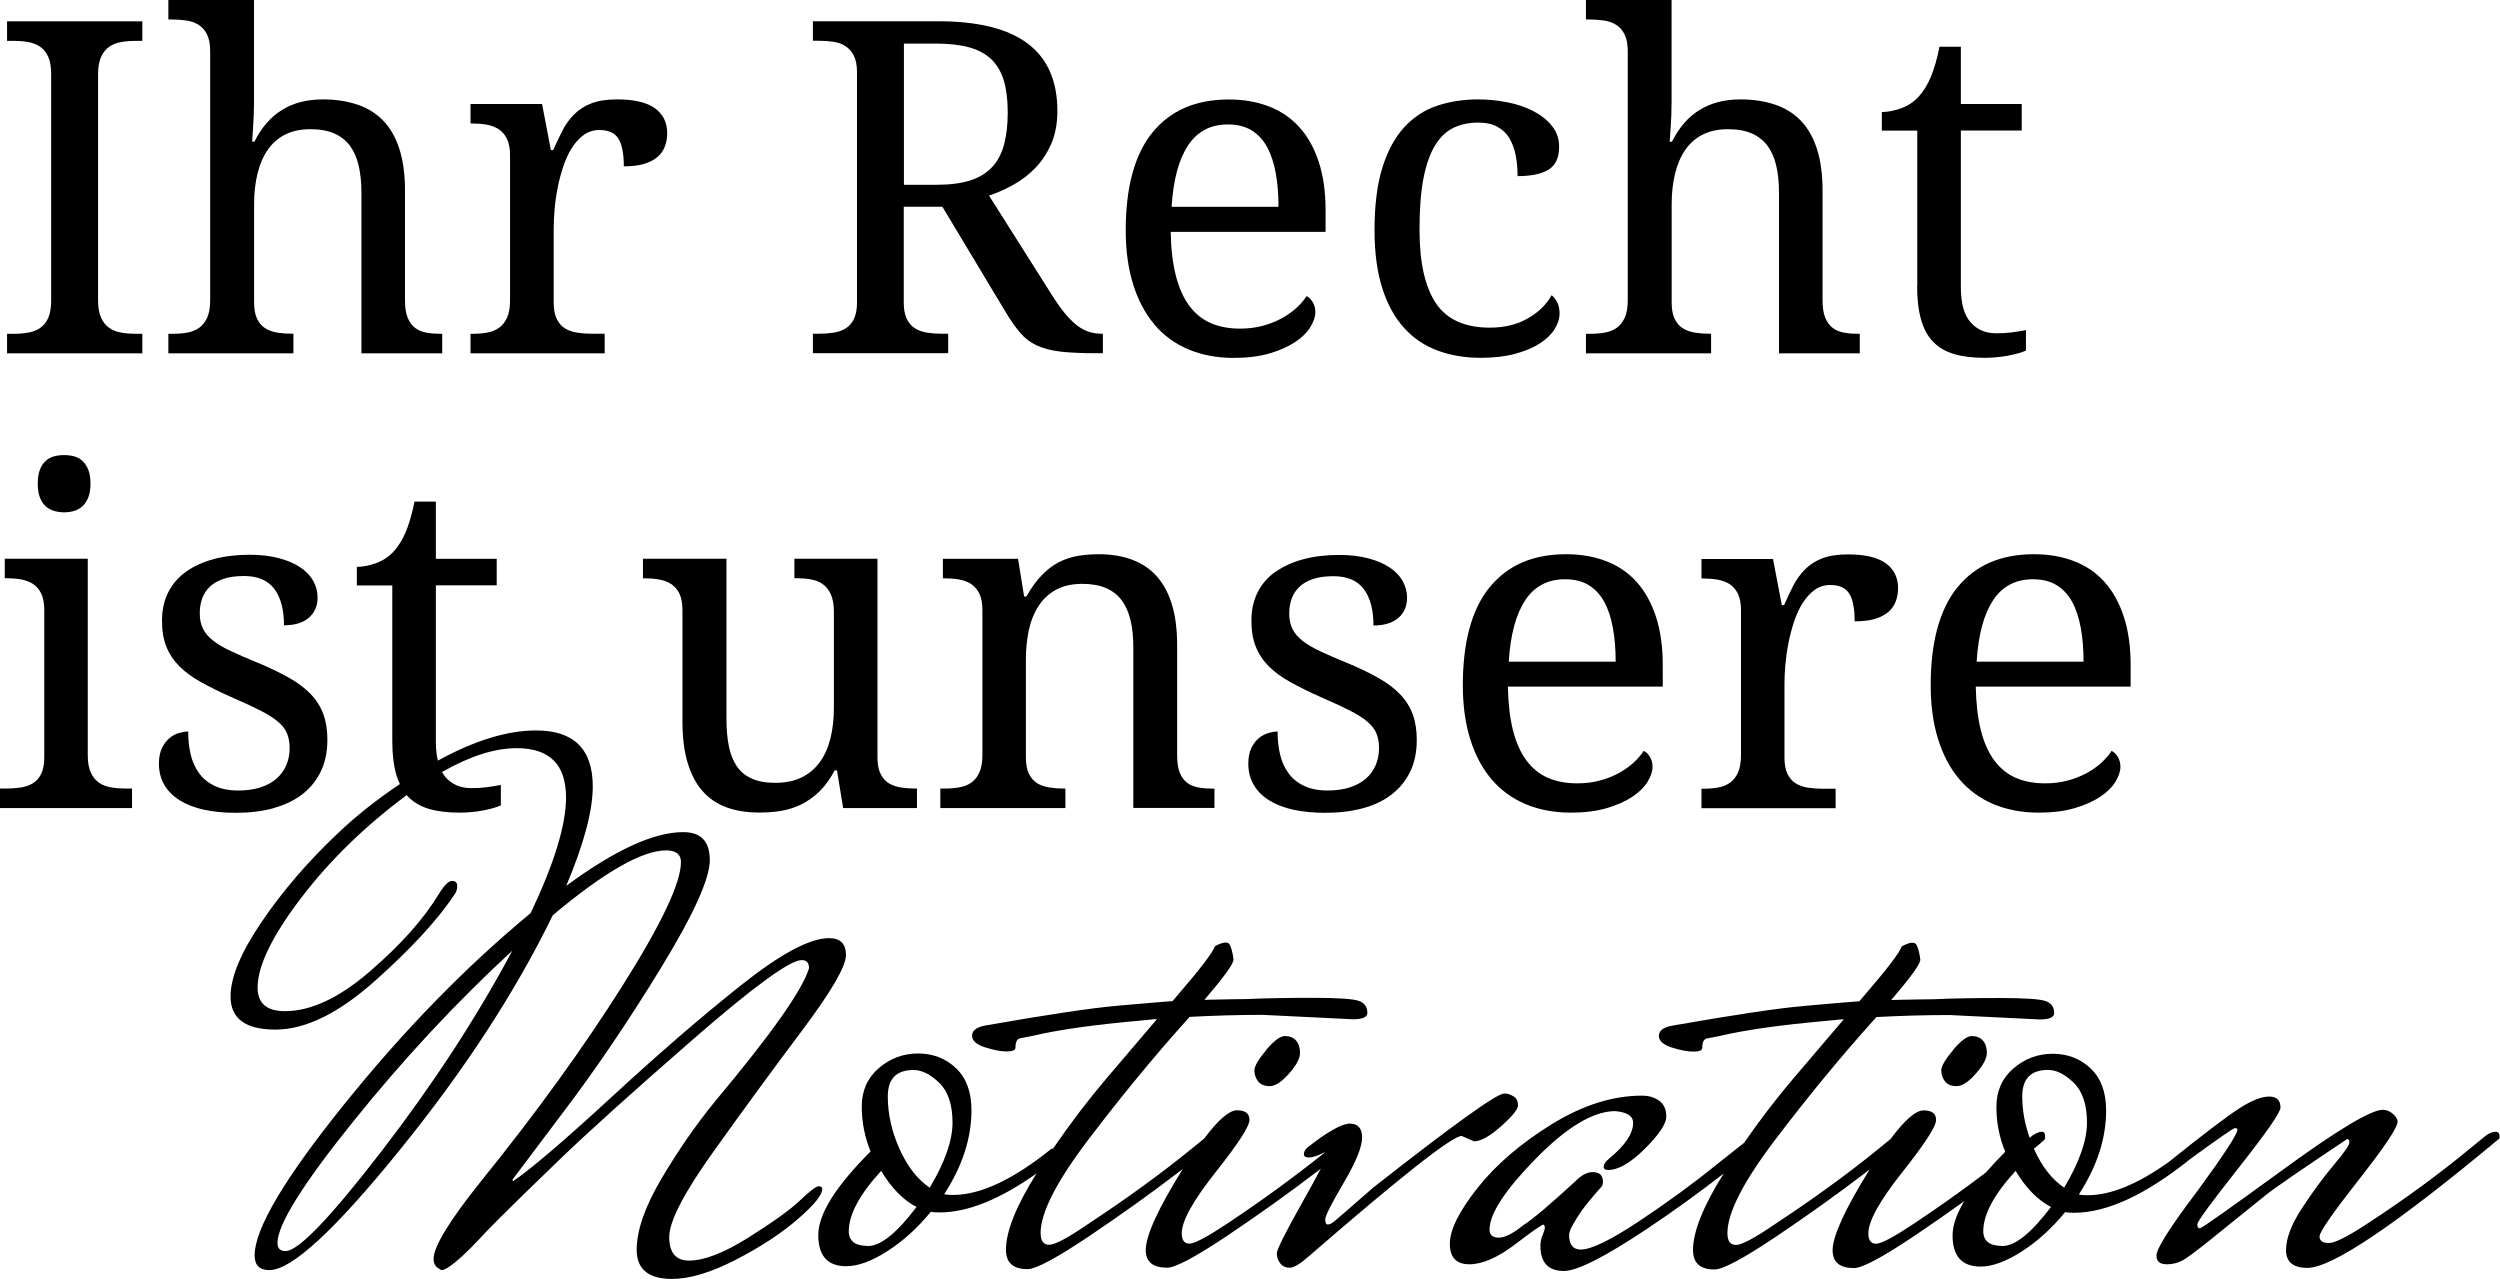 <?xml version="1.0" encoding="UTF-8"?>
<svg id="Ebene_1" xmlns="http://www.w3.org/2000/svg" version="1.1" viewBox="0 0 283.46 145.02">
  <!-- Generator: Adobe Illustrator 29.4.0, SVG Export Plug-In . SVG Version: 2.1.0 Build 152)  -->
  <path d="M92.82,134.5c-.28,0-.98.53-2.09,1.59-1.11,1.06-3.06,2.46-5.84,4.21-2.78,1.75-5.04,2.63-6.76,2.63-1.5,0-2.25-.89-2.25-2.67s1.67-5.01,5.01-9.68c3.34-4.68,6.68-9.24,10.02-13.69,3.34-4.45,5.01-7.32,5.01-8.6s-.64-1.92-1.92-1.92c-2.17,0-5.5,1.78-9.98,5.34-4.48,3.56-9.38,7.79-14.69,12.69-5.32,4.9-9.03,8.07-11.14,9.52-.05,0-.08-.05-.08-.17l5.59-7.43c3.73-4.9,7.46-10.39,11.19-16.49,3.73-6.09,5.59-10.19,5.59-12.31s-1-3.17-3.01-3.17c-3.34,0-7.76,2.03-13.27,6.09,2-4.73,3.01-8.49,3.01-11.27,0-4.23-2.14-6.35-6.43-6.35-3.26,0-6.97,1.14-11.13,3.42-.15-.61-.23-1.31-.23-2.11v-17.76h6.9v-3.01h-6.9v-6.49h-2.42c-.27,1.36-.6,2.48-.97,3.39-.37.9-.85,1.68-1.45,2.33-.58.6-1.26,1.03-2.02,1.29-.76.26-1.46.39-2.1.39v2.11h4.02v17.61c0,1.51.15,2.79.45,3.84.11.39.25.74.41,1.07-2.55,1.71-4.94,3.58-7.13,5.67-3.37,3.2-6.22,6.53-8.56,9.98-2.34,3.45-3.51,6.26-3.51,8.43,0,2.51,1.7,3.76,5.09,3.76s7.15-1.84,11.27-5.51c4.12-3.67,7.12-6.93,9.01-9.77.22-.28.33-.61.33-1s-.2-.58-.59-.58-.89.5-1.5,1.5c-1.72,2.84-4.33,5.76-7.81,8.76-3.48,3.01-6.69,4.51-9.64,4.51-2.06,0-3.09-.89-3.09-2.68,0-2.45,1.64-5.83,4.92-10.14,3.27-4.29,7.27-8.18,11.99-11.68.05.06.1.13.16.19.62.64,1.41,1.09,2.37,1.38.96.28,2.11.42,3.45.42.41,0,.85-.02,1.31-.06.46-.04.91-.1,1.33-.18.42-.08.81-.17,1.17-.27.36-.1.65-.21.88-.31v-2.32c-.55.1-1.09.19-1.62.26-.53.07-1.12.1-1.75.1-1.22,0-2.19-.42-2.92-1.26-.14-.17-.26-.36-.38-.57,3.14-1.79,5.97-2.7,8.47-2.7,3.73,0,5.59,1.86,5.59,5.59,0,3.12-1.34,7.49-4.01,13.11-7.35,6.07-14.4,13.3-21.16,21.7-6.76,8.4-10.14,14.11-10.14,17.11,0,1.12.56,1.67,1.67,1.67,2.51,0,7.43-4.53,14.78-13.61,7.35-9.07,13.13-17.94,17.36-26.63,5.84-4.9,10.13-7.35,12.86-7.35,1.11,0,1.67.45,1.67,1.33,0,2.34-2.21,7.02-6.64,14.03-4.42,7.01-9.78,14.42-16.07,22.2-3.56,4.45-5.34,7.38-5.34,8.77,0,.56.25.94.75,1.17.05.06.11.09.17.09.39,0,1.17-.53,2.34-1.59.61-.56,1.22-1.17,1.84-1.84.61-.67,1.47-1.56,2.59-2.67,1.11-1.12,3.28-3.23,6.51-6.35,3.23-3.12,8.29-7.68,15.19-13.69,6.9-6.01,11.02-9.01,12.35-9.01.56,0,.83.3.83.92-.73,2.45-4.26,7.46-10.6,15.03-2.23,2.72-4.27,5.68-6.14,8.85-1.87,3.17-2.8,5.85-2.8,8.05s1.34,3.3,4.01,3.3c2,0,4.41-.73,7.22-2.17,2.81-1.45,5.15-2.98,7.01-4.59,1.86-1.61,2.8-2.76,2.8-3.42,0-.22-.14-.33-.42-.33ZM43.32,130.45c-5.84,7.59-9.49,11.4-10.94,11.4-.61,0-.92-.3-.92-.92,0-2.06,2.85-6.64,8.56-13.73,5.7-7.1,11.73-13.57,18.07-19.41-4.01,7.51-8.93,15.07-14.77,22.66Z"/>
  <path d="M143.57,119.06c-.89,1.06-1.34,1.83-1.34,2.3s.14.89.42,1.25c.28.36.72.54,1.33.54s1.34-.47,2.17-1.42c.84-.95,1.25-1.72,1.25-2.34s-.15-1.08-.46-1.42c-.31-.33-.72-.5-1.25-.5s-1.24.53-2.13,1.58Z"/>
  <path d="M167.11,129.41c.78,0,1.81-.57,3.09-1.71,1.28-1.14,1.92-1.93,1.92-2.38s-.16-.78-.5-1c-.34-.22-.67-.33-1-.33h-.08c-.83,0-5.79,3.56-14.86,10.68-2.67,2.34-4.15,3.62-4.42,3.84-.28.22-.52.33-.71.33s-.29-.2-.29-.58.69-1.77,2.09-4.14c1.39-2.36,2.09-4.08,2.09-5.13s-.46-1.59-1.38-1.59-2.55.92-4.88,2.76c-.22.22-.34.46-.34.71s.19.37.58.37.98-.19,1.76-.58c.02,0,.02.01.04.01-3.36,2.69-7.01,5.36-10.97,8-2.34,1.56-3.8,2.34-4.38,2.34s-.88-.39-.88-1.17c0-1.39,1.28-3.7,3.84-6.93,2.56-3.23,3.84-5.2,3.84-5.93s-.47-1.09-1.42-1.09c-.88,0-2.13,1.09-3.72,3.21l-1.45,1.18c-3.53,2.86-7.43,5.69-11.7,8.5-2.3,1.58-3.77,2.36-4.42,2.36s-.97-.45-.97-1.35c0-2.3,1.82-5.85,5.47-10.65,3.65-4.8,7.29-9.23,10.94-13.3.17-.19.32-.36.48-.54,2.76-.15,5.52-.23,8.3-.23l10.22.5c1.09,0,1.64-.24,1.64-.72,0-.66-.31-1.12-.93-1.35-.62-.24-2.37-.36-5.25-.36s-5.39.04-7.54.14c-.72,0-2.11.03-4.18.07-.21,0-.38.01-.58.02,2.19-2.55,3.3-4.08,3.3-4.56,0,0-.08-1.01-.42-1.68-.34-.67-1.69.17-1.69.17-.22.67-1.61,2.5-4.17,5.47-.21.25-.43.5-.64.75-.13,0-.27.02-.39.02-.98.07-2.94.24-5.89.5-2.95.26-7.96,1.01-15.01,2.25-.95.19-1.43.57-1.43,1.14s.49,1.01,1.46,1.32c.98.31,1.79.47,2.46.47s1-.15,1-.43c0-.66.19-1.02.57-1.07l1.43-.28c2.81-.67,6.83-1.24,12.07-1.71l1.43-.14c.18-.01.37-.02.55-.04-1.84,2.15-3.74,4.38-5.71,6.7-2.16,2.55-4.2,5.23-6.1,8.02l-.13-.04c-4.34,3.5-8.07,5.26-11.19,5.26-.45,0-.78-.03-1-.09,2.06-3.17,3.09-6.35,3.09-9.52,0-2.06-.58-3.65-1.75-4.76-1.17-1.11-2.6-1.67-4.3-1.67s-3.19.56-4.47,1.67c-1.28,1.11-1.92,2.56-1.92,4.34s.34,3.48,1,5.1c-3.95,3.95-5.93,7.1-5.93,9.47s1.06,3.54,3.17,3.54c1.34,0,2.89-.57,4.67-1.71,1.78-1.14,3.42-2.63,4.93-4.47.22.06.56.08,1,.08,3.17,0,6.83-1.48,10.98-4.42-2.31,3.68-3.47,6.56-3.47,8.66,0,1.45.81,2.19,2.44,2.19.95,0,3.27-1.24,6.94-3.7,3.67-2.47,7.13-4.94,10.35-7.41.12-.09.22-.17.33-.26-.01.02-.02.04-.04.06-2.78,4.48-4.17,7.53-4.17,9.14,0,1.34.81,2.01,2.42,2.01.95,0,3.24-1.23,6.89-3.67,3.64-2.45,7.07-4.9,10.27-7.35.1-.07.18-.14.27-.21-.47.91-1.19,2.21-2.15,3.92-1.89,3.37-2.84,5.26-2.84,5.68s.13.79.38,1.12c.25.33.61.51,1.09.51s1.21-.45,2.21-1.34c10.46-9.07,16.22-13.6,17.28-13.6l1.34.58ZM98.41,141.27c-1.45,0-2.17-.56-2.17-1.67,0-1.89,1.22-4.17,3.67-6.84,1.17,1.95,2.5,3.31,4.01,4.09-2.23,2.95-4.06,4.43-5.51,4.43ZM105.42,134.67c-1.39-.94-2.53-2.4-3.42-4.38-.89-1.98-1.34-3.97-1.34-5.97s.97-3,2.92-3c.95,0,1.92.49,2.92,1.46,1,.98,1.5,2.48,1.5,4.51s-.86,4.49-2.59,7.38Z"/>
  <path d="M221.45,119.06c-.89,1.06-1.34,1.83-1.34,2.3s.14.89.42,1.25c.28.36.72.54,1.33.54s1.34-.47,2.17-1.42c.83-.95,1.25-1.72,1.25-2.34s-.16-1.08-.46-1.42c-.31-.33-.73-.5-1.25-.5s-1.24.53-2.13,1.58Z"/>
  <path d="M282.96,128.33c-.33,0-.7.14-1.09.42l-1.84,1.5c-3.5,2.89-7.35,5.71-11.52,8.43-2.28,1.51-3.77,2.26-4.47,2.26s-1.04-.25-1.04-.75,1.47-2.63,4.42-6.39c2.95-3.75,4.43-5.96,4.43-6.63,0-.28-.18-.57-.54-.88-.36-.31-.74-.46-1.13-.46-1.33,0-5.08,2.24-11.23,6.72-6.15,4.48-9.32,6.72-9.52,6.72s-.29-.15-.29-.46,1.57-2.45,4.71-6.43c3.14-3.98,4.72-6.25,4.72-6.8,0-.83-.43-1.25-1.29-1.25s-1.99.45-3.38,1.34c-1.39.89-4.06,2.92-8.01,6.09h0c-3.49,2.49-6.56,3.76-9.18,3.76-.45,0-.78-.03-1-.09,2.06-3.17,3.09-6.35,3.09-9.52,0-2.06-.58-3.65-1.75-4.76-1.17-1.11-2.6-1.67-4.3-1.67s-3.18.56-4.47,1.67c-1.28,1.11-1.92,2.56-1.92,4.34s.33,3.48,1,5.1c-.82.82-1.53,1.59-2.18,2.34-2.54,1.93-5.23,3.85-8.08,5.75-2.34,1.56-3.8,2.34-4.38,2.34s-.88-.39-.88-1.17c0-1.39,1.28-3.7,3.84-6.93,2.56-3.23,3.84-5.2,3.84-5.93s-.47-1.09-1.42-1.09c-.89,0-2.14,1.1-3.75,3.25l-1.4,1.15c-3.53,2.86-7.43,5.69-11.7,8.5-2.3,1.58-3.77,2.36-4.42,2.36s-.97-.45-.97-1.35c0-2.3,1.82-5.85,5.47-10.65,3.65-4.8,7.29-9.23,10.94-13.3.17-.19.32-.36.48-.54,2.76-.15,5.52-.23,8.3-.23l10.22.5c1.09,0,1.64-.24,1.64-.72,0-.66-.31-1.12-.93-1.35-.62-.24-2.37-.36-5.25-.36s-5.39.04-7.54.14c-.72,0-2.11.03-4.18.07-.21,0-.38.01-.58.02,2.19-2.55,3.3-4.08,3.3-4.56,0,0-.08-1.01-.42-1.68-.34-.67-1.69.17-1.69.17-.22.67-1.61,2.5-4.17,5.47-.21.25-.43.5-.64.75-.13,0-.27.02-.39.02-.98.07-2.94.24-5.89.5-2.95.26-7.96,1.01-15.01,2.25-.95.19-1.43.57-1.43,1.14s.49,1.01,1.46,1.32c.98.31,1.79.47,2.46.47s1-.15,1-.43c0-.66.19-1.02.57-1.07l1.43-.28c2.81-.67,6.83-1.24,12.07-1.71l1.43-.14c.18-.01.37-.02.55-.04-1.84,2.15-3.74,4.38-5.71,6.7-1.98,2.33-3.84,4.77-5.6,7.31l-3.06,2.42c-2.67,2.17-5.62,4.33-8.85,6.47-3.23,2.15-5.43,3.21-6.6,3.21-.89,0-1.33-.55-1.33-1.67,0-.45.5-1.39,1.5-2.84.34-.45.72-.93,1.17-1.46.45-.53.75-.88.92-1.05.17-.16.25-.39.25-.67,0-.72-.39-1.09-1.17-1.09-.61,0-1.25.33-1.92,1-2.89,2.67-4.87,4.34-5.93,5.01-1.17.95-2.1,1.42-2.8,1.42s-1.04-.31-1.04-.92c0-1.78,1.74-4.45,5.22-8.01,3.48-3.56,6.47-5.37,8.97-5.42,1.39.11,2.09.55,2.09,1.33,0,1.23-.92,2.59-2.76,4.09-.39.33-.58.63-.58.88s.17.38.5.38c1.17,0,2.56-.81,4.18-2.42,1.61-1.61,2.42-2.82,2.42-3.63s-.26-1.4-.79-1.79c-.53-.39-1.18-.59-1.96-.59-3.34,0-6.76,1.09-10.27,3.26-3.5,2.17-6.3,4.57-8.39,7.22-2.09,2.64-3.13,4.74-3.13,6.31s.74,2.33,2.21,2.33,3.2-.75,5.18-2.25c1.97-1.51,3.05-2.25,3.21-2.25.11.05.17.16.17.34,0,.16-.08.45-.25.83-.17.39-.25.81-.25,1.25,0,1.89.89,2.84,2.67,2.84,1.5,0,4.63-1.59,9.39-4.76,3-2,5.9-4.1,8.72-6.29-2.32,3.69-3.48,6.59-3.48,8.69,0,1.45.81,2.19,2.44,2.19.95,0,3.27-1.24,6.94-3.7,3.67-2.47,7.13-4.94,10.35-7.41.11-.08.19-.15.3-.23,0,.01-.01.02-.02.03-2.78,4.48-4.18,7.53-4.18,9.14,0,1.34.81,2.01,2.42,2.01.95,0,3.24-1.23,6.88-3.67,1.94-1.3,3.81-2.61,5.62-3.91-.87,1.46-1.32,2.75-1.32,3.87,0,2.36,1.06,3.54,3.17,3.54,1.34,0,2.89-.57,4.67-1.71,1.78-1.14,3.42-2.63,4.93-4.47.22.06.56.08,1,.08,3.73,0,8.13-2.04,13.2-6.11,3.18-2.32,4.87-3.49,5.04-3.49.19,0,.29.06.29.17,0,.5-1.5,2.81-4.51,6.92-3.12,4.12-4.67,6.57-4.67,7.35,0,.67.39,1,1.17,1s1.5-.22,2.17-.67c.67-.44,2.1-1.55,4.3-3.34,2.2-1.78,3.79-3.06,4.76-3.84.97-.78,4.05-2.9,9.22-6.35.17,0,.25.14.25.42s-.6,1.12-1.79,2.55c-1.2,1.42-2.39,3.05-3.59,4.88-1.2,1.84-1.8,3.42-1.8,4.75s.81,2.01,2.42,2.01c2.78,0,10.05-4.9,21.79-14.69v-.25c0-.33-.17-.5-.5-.5ZM227.04,141.27c-1.45,0-2.17-.56-2.17-1.67,0-1.89,1.22-4.17,3.67-6.84,1.17,1.95,2.5,3.31,4.01,4.09-2.23,2.95-4.06,4.43-5.51,4.43ZM234.05,134.67c-1.39-.94-2.53-2.4-3.42-4.38,0-.01,0-.03-.02-.04.96-.77,1.39-1.18,1.27-1.18v-.25c0-.33-.12-.5-.38-.5s-.6.14-1.04.42l-.33.27c-.55-1.56-.84-3.13-.84-4.7,0-2,.98-3,2.92-3,.95,0,1.92.49,2.92,1.46,1,.98,1.5,2.48,1.5,4.51s-.86,4.49-2.59,7.38Z"/>
  <path d="M.8,4.63h.67c.6,0,1.16.04,1.69.13.52.09.98.26,1.38.53.4.27.7.65.93,1.15.22.5.33,1.16.33,1.98v25.64c0,.82-.11,1.48-.33,1.98-.22.5-.53.88-.93,1.15-.39.27-.85.44-1.38.53-.52.09-1.09.13-1.69.13h-.67v2.21h15.34v-2.21h-.69c-.58,0-1.14-.04-1.67-.13s-.99-.26-1.38-.53c-.39-.27-.7-.65-.93-1.15-.23-.5-.35-1.16-.35-1.98V8.42c0-.82.12-1.48.35-1.98.23-.5.54-.88.93-1.15.39-.27.85-.44,1.38-.53.53-.09,1.09-.13,1.67-.13h.69v-2.21H.8v2.21Z"/>
  <path d="M33.29,37.84h-.15c-.58,0-1.14-.04-1.66-.12-.52-.08-.98-.24-1.38-.48-.39-.24-.71-.6-.94-1.07-.23-.47-.35-1.09-.35-1.87v-11.12c0-1.29.13-2.46.39-3.51.26-1.06.65-1.96,1.17-2.7.52-.75,1.18-1.32,1.98-1.72.8-.4,1.75-.6,2.84-.6s1.96.16,2.7.48c.74.32,1.33.79,1.79,1.4.45.62.79,1.37.99,2.27.21.89.31,1.91.31,3.06v18.2h9.16v-2.21h-.15c-.58,0-1.12-.04-1.62-.13-.5-.09-.93-.26-1.29-.53-.36-.27-.64-.65-.85-1.15-.21-.5-.31-1.16-.31-1.98v-12.46c0-1.8-.21-3.36-.62-4.66-.41-1.3-1.01-2.37-1.8-3.21-.79-.83-1.76-1.45-2.92-1.85-1.16-.4-2.48-.61-3.98-.61-3.59,0-6.17,1.6-7.75,4.79h-.26c.03-.5.07-1,.1-1.52.03-.45.06-.93.08-1.45.02-.52.03-1.03.03-1.51V0h-9.71v2.21h.41c.58,0,1.14.04,1.66.12.52.08.98.24,1.38.5.39.26.71.62.94,1.09.23.47.35,1.09.35,1.87v28.27c0,.82-.12,1.48-.35,1.98-.23.5-.54.88-.93,1.15-.39.27-.84.44-1.36.53-.52.09-1.09.13-1.69.13h-.41v2.21h14.18v-2.21Z"/>
  <path d="M68.58,37.84h-1.47c-.58,0-1.14-.04-1.66-.12-.52-.08-.98-.24-1.38-.48-.4-.24-.71-.6-.94-1.07-.23-.47-.35-1.09-.35-1.87v-8.29c0-.67.03-1.42.1-2.24.07-.82.18-1.65.35-2.48.16-.83.38-1.64.64-2.43.27-.79.59-1.49.98-2.1.39-.61.84-1.1,1.35-1.47.52-.37,1.1-.55,1.75-.55,1.03,0,1.75.32,2.16.97.41.64.62,1.69.62,3.15.89,0,1.65-.09,2.27-.27.62-.18,1.12-.44,1.52-.77.4-.33.68-.73.86-1.2.18-.46.27-.97.27-1.52,0-1.22-.47-2.16-1.4-2.83-.93-.67-2.36-1-4.29-1-1.17,0-2.14.15-2.91.45-.77.3-1.42.71-1.94,1.24-.52.52-.97,1.13-1.33,1.83-.36.7-.71,1.44-1.06,2.23h-.26l-1-5.23h-8.11v2.21h.15c.58,0,1.14.04,1.66.13.52.09.98.26,1.38.52.4.26.71.62.94,1.09.23.47.35,1.09.35,1.87v16.45c0,.82-.12,1.48-.35,1.98-.23.5-.54.88-.93,1.15-.39.27-.84.44-1.36.53-.52.09-1.09.13-1.69.13h-.15v2.21h15.21v-2.21Z"/>
  <path d="M107.5,37.84h-.7c-.58,0-1.14-.04-1.66-.12-.52-.08-.98-.24-1.38-.48-.39-.24-.71-.6-.94-1.07-.23-.47-.35-1.09-.35-1.87v-10.86h4.38l7.13,11.87c.6,1,1.16,1.8,1.69,2.42.52.62,1.15,1.1,1.89,1.44.74.34,1.63.57,2.69.7,1.06.12,2.41.18,4.05.18h.75v-2.21h-.15c-1.12,0-2.09-.35-2.93-1.06-.84-.7-1.71-1.76-2.6-3.17l-7.23-11.43c.93-.31,1.85-.72,2.78-1.24.93-.51,1.76-1.16,2.5-1.93.74-.77,1.33-1.69,1.79-2.74.45-1.06.68-2.29.68-3.69,0-3.4-1.12-5.94-3.35-7.63-2.23-1.69-5.63-2.54-10.19-2.54h-14.18v2.21h.67c.58,0,1.14.04,1.66.12.52.08.98.24,1.38.5.39.26.71.62.94,1.09.23.47.35,1.09.35,1.87v26.1c0,.77-.12,1.39-.35,1.87-.23.47-.55.83-.94,1.07-.39.24-.85.4-1.38.48-.52.08-1.08.12-1.66.12h-.67v2.21h15.34v-2.21ZM102.48,4.94h3.58c1.49,0,2.76.14,3.8.42,1.04.28,1.88.74,2.54,1.36.65.63,1.12,1.43,1.42,2.42.29.99.44,2.18.44,3.59s-.13,2.57-.4,3.6c-.27,1.03-.71,1.89-1.33,2.57s-1.44,1.2-2.47,1.54c-1.03.34-2.32.51-3.86.51h-3.71V4.94Z"/>
  <path d="M130.88,36.79c1.05,1.24,2.33,2.17,3.85,2.82,1.52.64,3.23.97,5.14.97,1.56,0,2.92-.17,4.08-.51,1.16-.34,2.12-.77,2.9-1.29.77-.51,1.35-1.08,1.72-1.69.38-.61.57-1.18.57-1.71,0-.45-.11-.83-.32-1.16-.21-.33-.44-.54-.68-.64-.31.48-.71.94-1.2,1.38-.49.44-1.05.83-1.69,1.17-.64.34-1.34.62-2.12.82-.78.21-1.63.31-2.54.31-1.25,0-2.36-.21-3.32-.63-.96-.42-1.77-1.08-2.43-1.97s-1.17-2.03-1.52-3.41c-.35-1.38-.55-3.03-.58-4.96h17.56v-2.42c0-2.08-.25-3.9-.76-5.47-.51-1.57-1.23-2.88-2.18-3.94-.94-1.06-2.09-1.85-3.45-2.38-1.36-.53-2.88-.8-4.58-.8-3.74,0-6.62,1.24-8.65,3.73-2.03,2.49-3.04,6.2-3.04,11.12,0,2.28.28,4.32.84,6.11.56,1.79,1.36,3.31,2.41,4.54ZM134.7,16.49c1.06-1.59,2.56-2.38,4.52-2.38,1.06,0,1.96.22,2.69.67.73.45,1.32,1.08,1.76,1.9.45.82.77,1.81.98,2.96.21,1.15.31,2.42.31,3.81h-12.12c.19-3.05.81-5.38,1.87-6.96Z"/>
  <path d="M159.22,37.2c1.07,1.17,2.33,2.02,3.81,2.56,1.48.54,3.09.81,4.84.81,1.49,0,2.8-.15,3.91-.45,1.12-.3,2.05-.69,2.79-1.17.75-.48,1.31-1.02,1.69-1.62.38-.6.57-1.2.57-1.8,0-.48-.09-.89-.26-1.24-.17-.34-.39-.62-.64-.82-.6,1.08-1.51,1.96-2.73,2.65-1.22.69-2.64,1.03-4.27,1.03-2.83,0-4.87-.92-6.11-2.75-1.24-1.84-1.87-4.62-1.87-8.37,0-2.35.15-4.31.46-5.87s.76-2.81,1.34-3.73c.58-.93,1.28-1.58,2.1-1.96.81-.38,1.73-.57,2.74-.57.89,0,1.63.16,2.2.48.58.32,1.03.75,1.36,1.31.33.56.57,1.21.71,1.94.14.74.21,1.52.21,2.34,1.56,0,2.74-.25,3.53-.75.79-.5,1.18-1.36,1.18-2.57,0-.91-.27-1.7-.82-2.38-.55-.68-1.26-1.24-2.14-1.69-.88-.45-1.86-.78-2.95-.99-1.09-.21-2.18-.32-3.28-.32-1.66,0-3.21.24-4.65.72-1.43.48-2.68,1.3-3.73,2.45-1.05,1.15-1.88,2.67-2.47,4.57-.59,1.9-.89,4.25-.89,7.07,0,2.59.3,4.8.89,6.63.59,1.83,1.42,3.33,2.48,4.49Z"/>
  <path d="M194.02,37.84h-.15c-.58,0-1.14-.04-1.66-.12-.52-.08-.98-.24-1.38-.48-.4-.24-.71-.6-.94-1.07-.23-.47-.35-1.09-.35-1.87v-11.12c0-1.29.13-2.46.39-3.51.26-1.06.65-1.96,1.17-2.7.52-.75,1.18-1.32,1.98-1.72.8-.4,1.75-.6,2.84-.6s1.96.16,2.7.48c.74.32,1.33.79,1.79,1.4.45.62.79,1.37.99,2.27.21.89.31,1.91.31,3.06v18.2h9.16v-2.21h-.15c-.58,0-1.12-.04-1.62-.13-.5-.09-.93-.26-1.29-.53-.36-.27-.64-.65-.85-1.15-.21-.5-.31-1.16-.31-1.98v-12.46c0-1.8-.21-3.36-.62-4.66-.41-1.3-1.01-2.37-1.8-3.21-.79-.83-1.76-1.45-2.92-1.85s-2.48-.61-3.98-.61c-3.59,0-6.17,1.6-7.75,4.79h-.26c.03-.5.07-1,.1-1.52.03-.45.06-.93.08-1.45.02-.52.03-1.03.03-1.51V0h-9.71v2.21h.41c.58,0,1.14.04,1.66.12.52.08.98.24,1.38.5.4.26.71.62.94,1.09.23.47.35,1.09.35,1.87v28.27c0,.82-.12,1.48-.35,1.98-.23.5-.54.88-.93,1.15-.39.27-.84.44-1.36.53-.52.09-1.09.13-1.69.13h-.41v2.21h14.19v-2.21Z"/>
  <path d="M217.37,32.41c0,1.51.15,2.79.45,3.84.3,1.05.76,1.89,1.38,2.52.62.64,1.41,1.09,2.37,1.38.96.28,2.11.42,3.45.42.41,0,.85-.02,1.31-.06.46-.04.91-.1,1.33-.18.42-.08.81-.17,1.17-.27.36-.1.65-.21.88-.31v-2.32c-.55.1-1.09.19-1.62.26-.53.07-1.12.1-1.75.1-1.22,0-2.19-.42-2.92-1.26-.73-.84-1.09-2.16-1.09-3.96V14.8h6.9v-3.01h-6.9v-6.49h-2.42c-.27,1.36-.6,2.48-.97,3.39-.37.9-.85,1.68-1.45,2.33-.58.6-1.26,1.03-2.02,1.29-.76.26-1.46.39-2.1.39v2.11h4.02v17.61Z"/>
  <path d="M12.61,89.28c-.53-.09-.99-.26-1.38-.53-.39-.27-.7-.65-.93-1.15-.23-.5-.35-1.16-.35-1.98v-22.27H.54v2.21h.15c.58,0,1.14.04,1.66.13.52.09.98.26,1.38.51.39.26.71.62.94,1.09.23.47.35,1.09.35,1.87v16.71c0,.77-.12,1.39-.35,1.87-.23.47-.54.83-.94,1.07-.4.24-.85.4-1.38.48-.52.08-1.08.12-1.66.12h-.7v2.21h14.98v-2.21h-.69c-.58,0-1.14-.04-1.67-.13Z"/>
  <path d="M6.1,57.92c.36.11.76.17,1.18.17s.8-.06,1.16-.17c.36-.11.67-.3.94-.55.27-.26.48-.59.64-1,.16-.41.24-.93.24-1.54s-.08-1.13-.24-1.54c-.16-.41-.38-.75-.64-1-.27-.26-.58-.44-.94-.54-.36-.1-.75-.15-1.16-.15s-.82.05-1.18.15c-.36.1-.68.28-.95.54-.27.26-.49.59-.64,1-.15.41-.23.93-.23,1.54s.08,1.13.23,1.54c.15.41.37.75.64,1,.27.26.59.44.95.55Z"/>
  <path d="M30.98,91.63c1.28-.34,2.37-.86,3.28-1.56.91-.7,1.61-1.56,2.11-2.59.5-1.03.75-2.23.75-3.6,0-1.1-.15-2.07-.46-2.91-.31-.84-.78-1.6-1.43-2.27-.64-.67-1.46-1.29-2.46-1.85-1-.57-2.19-1.14-3.58-1.72-1.17-.48-2.17-.91-3-1.3-.83-.39-1.51-.78-2.03-1.2-.52-.41-.91-.86-1.15-1.35-.24-.49-.36-1.07-.36-1.74,0-.62.09-1.18.28-1.7.19-.51.48-.96.89-1.34.4-.38.92-.67,1.56-.88.63-.21,1.4-.31,2.29-.31,1.56,0,2.71.49,3.44,1.47.73.98,1.09,2.35,1.09,4.12,1.22,0,2.16-.29,2.82-.86.66-.57.99-1.34.99-2.3,0-.65-.16-1.27-.49-1.87-.33-.59-.82-1.11-1.47-1.54-.65-.44-1.46-.79-2.42-1.04-.96-.26-2.07-.39-3.32-.39-1.49,0-2.85.16-4.07.49-1.22.33-2.27.8-3.14,1.43-.88.63-1.55,1.4-2.02,2.33-.47.93-.71,1.99-.71,3.19s.16,2.14.49,2.97c.33.83.82,1.57,1.47,2.23.65.65,1.48,1.26,2.48,1.81,1,.56,2.18,1.14,3.54,1.74,1.27.55,2.33,1.04,3.17,1.47.84.43,1.51.85,1.99,1.26.49.41.83.85,1.03,1.33.2.47.3,1.03.3,1.69,0,.7-.13,1.35-.39,1.94-.26.59-.63,1.1-1.12,1.52-.49.42-1.09.75-1.81.98-.72.23-1.55.35-2.5.35-1.06,0-1.96-.18-2.69-.53-.73-.35-1.32-.83-1.76-1.44-.45-.61-.76-1.32-.95-2.12-.19-.81-.28-1.67-.28-2.6-.31,0-.66.06-1.04.17-.39.11-.75.3-1.08.58-.33.27-.62.65-.85,1.12-.23.47-.35,1.06-.35,1.76,0,.93.21,1.74.62,2.43.41.7,1,1.28,1.75,1.75.76.47,1.67.82,2.74,1.06,1.07.23,2.27.35,3.59.35,1.56,0,2.98-.17,4.26-.51Z"/>
  <path d="M72.9,63.36v2.21h.15c.58,0,1.14.04,1.66.13.52.09.98.26,1.38.51.39.26.71.62.94,1.09.23.47.35,1.09.35,1.87v12.64c0,1.8.19,3.36.58,4.66.39,1.3.95,2.38,1.69,3.22.74.84,1.65,1.46,2.73,1.85,1.08.4,2.32.59,3.71.59.86,0,1.68-.06,2.47-.19.79-.13,1.54-.37,2.27-.72.72-.35,1.4-.84,2.05-1.45.64-.62,1.23-1.42,1.76-2.42h.26l.7,4.27h8.37v-2.21h-.15c-.58,0-1.14-.04-1.66-.12-.52-.08-.98-.24-1.38-.48-.39-.24-.71-.6-.94-1.07-.23-.47-.35-1.09-.35-1.87v-22.52h-9.42v2.21h.15c.6,0,1.16.04,1.69.13s.98.26,1.36.53c.39.27.69.65.93,1.16.23.51.35,1.17.35,2v10.86c0,1.27-.13,2.43-.39,3.47-.26,1.05-.66,1.94-1.2,2.69-.54.75-1.23,1.33-2.06,1.74-.83.41-1.83.62-3,.62-1.06,0-1.95-.16-2.66-.48s-1.28-.78-1.7-1.4c-.42-.62-.72-1.37-.9-2.27-.18-.89-.27-1.91-.27-3.06v-18.2h-9.45Z"/>
  <path d="M137.7,91.63v-2.21h-.18c-.58,0-1.12-.04-1.62-.13-.5-.09-.93-.26-1.29-.53-.36-.27-.64-.65-.84-1.15-.2-.5-.3-1.16-.3-1.98v-12.46c0-1.8-.2-3.36-.6-4.66-.4-1.3-.99-2.37-1.75-3.21-.76-.83-1.69-1.45-2.78-1.85-1.09-.4-2.33-.61-3.72-.61-.84,0-1.64.06-2.41.19-.76.13-1.48.37-2.16.72-.68.35-1.32.84-1.93,1.47-.61.63-1.19,1.43-1.74,2.41h-.26l-.69-4.27h-8.52v2.21h.15c.58,0,1.14.04,1.66.13.52.09.98.26,1.38.51.39.26.71.62.94,1.09.23.47.35,1.09.35,1.87v16.45c0,.82-.12,1.48-.35,1.98-.23.5-.54.88-.93,1.15-.39.27-.84.44-1.36.53-.52.09-1.09.13-1.69.13h-.44v2.21h14.18v-2.21h-.15c-.58,0-1.14-.04-1.66-.12-.52-.08-.98-.24-1.38-.48-.39-.24-.71-.6-.94-1.07-.23-.47-.35-1.09-.35-1.87v-11.12c0-1.13.11-2.21.32-3.24.21-1.03.57-1.94,1.07-2.73s1.15-1.42,1.97-1.88c.82-.46,1.82-.7,3.03-.7,1.06,0,1.96.16,2.7.48.74.32,1.33.79,1.79,1.4.45.62.78,1.37.99,2.27.21.89.31,1.91.31,3.06v18.2h9.19Z"/>
  <path d="M144.62,64.82c-.88.63-1.55,1.4-2.02,2.33-.47.93-.71,1.99-.71,3.19s.16,2.14.49,2.97c.33.83.82,1.57,1.47,2.23.65.65,1.48,1.26,2.48,1.81,1,.56,2.18,1.14,3.54,1.74,1.27.55,2.33,1.04,3.17,1.47.84.43,1.51.85,1.99,1.26.49.41.83.85,1.03,1.33.2.47.3,1.03.3,1.69,0,.7-.13,1.35-.39,1.94-.26.59-.63,1.1-1.12,1.52-.49.42-1.09.75-1.81.98-.72.23-1.55.35-2.5.35-1.06,0-1.96-.18-2.69-.53-.73-.35-1.32-.83-1.76-1.44-.45-.61-.76-1.32-.95-2.12-.19-.81-.28-1.67-.28-2.6-.31,0-.66.06-1.04.17-.39.11-.75.3-1.08.58-.34.27-.62.65-.85,1.12-.23.47-.35,1.06-.35,1.76,0,.93.21,1.74.62,2.43.41.7,1,1.28,1.75,1.75.76.47,1.67.82,2.74,1.06,1.07.23,2.27.35,3.59.35,1.56,0,2.98-.17,4.26-.51,1.28-.34,2.37-.86,3.28-1.56.91-.7,1.61-1.56,2.11-2.59.5-1.03.75-2.23.75-3.6,0-1.1-.15-2.07-.46-2.91-.31-.84-.79-1.6-1.43-2.27-.64-.67-1.46-1.29-2.46-1.85-1-.57-2.19-1.14-3.58-1.72-1.17-.48-2.17-.91-3-1.3-.83-.39-1.51-.78-2.03-1.2-.52-.41-.9-.86-1.14-1.35-.24-.49-.36-1.07-.36-1.74,0-.62.09-1.18.28-1.7.19-.51.48-.96.89-1.34.4-.38.92-.67,1.56-.88.63-.21,1.4-.31,2.29-.31,1.56,0,2.71.49,3.44,1.47.73.98,1.09,2.35,1.09,4.12,1.22,0,2.16-.29,2.82-.86.66-.57.99-1.34.99-2.3,0-.65-.16-1.27-.49-1.87-.33-.59-.82-1.11-1.47-1.54-.65-.44-1.46-.79-2.42-1.04-.96-.26-2.07-.39-3.32-.39-1.49,0-2.85.16-4.07.49-1.22.33-2.27.8-3.14,1.43Z"/>
  <path d="M168.9,66.58c-2.02,2.49-3.04,6.2-3.04,11.12,0,2.28.28,4.32.84,6.11.56,1.79,1.36,3.31,2.41,4.54,1.05,1.24,2.33,2.17,3.85,2.82,1.52.64,3.23.97,5.14.97,1.56,0,2.92-.17,4.08-.51,1.16-.34,2.12-.77,2.9-1.29.77-.51,1.35-1.08,1.72-1.69.38-.61.57-1.18.57-1.71,0-.45-.11-.83-.32-1.16-.21-.33-.44-.54-.68-.64-.31.48-.71.94-1.2,1.38-.49.44-1.05.83-1.69,1.17-.64.34-1.34.62-2.12.82-.78.21-1.63.31-2.54.31-1.25,0-2.36-.21-3.32-.63-.96-.42-1.77-1.08-2.43-1.97-.66-.89-1.17-2.03-1.52-3.41-.35-1.38-.54-3.03-.58-4.96h17.56v-2.42c0-2.08-.25-3.9-.76-5.47-.51-1.57-1.23-2.88-2.17-3.94-.94-1.06-2.09-1.85-3.45-2.38-1.36-.53-2.88-.8-4.58-.8-3.74,0-6.62,1.24-8.65,3.73ZM172.93,68.06c1.06-1.59,2.56-2.38,4.52-2.38,1.06,0,1.96.22,2.69.67.73.45,1.32,1.08,1.76,1.9.45.82.77,1.81.98,2.96.21,1.15.31,2.42.31,3.81h-12.12c.19-3.05.81-5.38,1.87-6.96Z"/>
  <path d="M202.44,75.36c.07-.82.18-1.65.35-2.48.16-.83.38-1.64.64-2.43.27-.79.59-1.49.98-2.1.39-.61.84-1.1,1.35-1.47.52-.37,1.1-.55,1.75-.55,1.03,0,1.75.32,2.16.97.41.64.62,1.69.62,3.15.89,0,1.65-.09,2.27-.27.62-.18,1.12-.44,1.52-.77.39-.33.68-.73.86-1.2.18-.46.27-.97.27-1.52,0-1.22-.47-2.16-1.4-2.83-.94-.67-2.36-1-4.29-1-1.17,0-2.14.15-2.91.45-.77.3-1.42.71-1.94,1.24s-.97,1.13-1.33,1.83c-.36.7-.71,1.44-1.05,2.23h-.26l-1-5.23h-8.11v2.21h.15c.58,0,1.14.04,1.66.13s.98.26,1.38.51c.39.26.71.62.94,1.09.23.47.35,1.09.35,1.87v16.45c0,.82-.12,1.48-.35,1.98-.23.5-.54.88-.93,1.15-.39.27-.84.44-1.36.53-.52.09-1.09.13-1.69.13h-.15v2.21h15.21v-2.21h-1.47c-.58,0-1.14-.04-1.66-.12-.52-.08-.98-.24-1.38-.48-.39-.24-.71-.6-.94-1.07-.23-.47-.35-1.09-.35-1.87v-8.29c0-.67.03-1.42.1-2.24Z"/>
  <path d="M221.95,66.58c-2.02,2.49-3.04,6.2-3.04,11.12,0,2.28.28,4.32.84,6.11.56,1.79,1.36,3.31,2.41,4.54,1.05,1.24,2.33,2.17,3.85,2.82,1.52.64,3.23.97,5.14.97,1.56,0,2.92-.17,4.08-.51,1.16-.34,2.12-.77,2.9-1.29.77-.51,1.35-1.08,1.72-1.69.38-.61.57-1.18.57-1.71,0-.45-.11-.83-.32-1.16-.21-.33-.44-.54-.68-.64-.31.48-.71.94-1.2,1.38-.49.44-1.05.83-1.69,1.17-.64.34-1.34.62-2.12.82-.78.21-1.63.31-2.54.31-1.25,0-2.36-.21-3.32-.63-.96-.42-1.77-1.08-2.43-1.97-.66-.89-1.17-2.03-1.52-3.41-.35-1.38-.54-3.03-.58-4.96h17.56v-2.42c0-2.08-.25-3.9-.76-5.47-.51-1.57-1.23-2.88-2.17-3.94-.94-1.06-2.09-1.85-3.45-2.38-1.36-.53-2.88-.8-4.58-.8-3.74,0-6.62,1.24-8.65,3.73ZM225.98,68.06c1.06-1.59,2.56-2.38,4.52-2.38,1.06,0,1.96.22,2.69.67.73.45,1.32,1.08,1.76,1.9.45.82.77,1.81.98,2.96.21,1.15.31,2.42.31,3.81h-12.12c.19-3.05.81-5.38,1.87-6.96Z"/>
</svg>